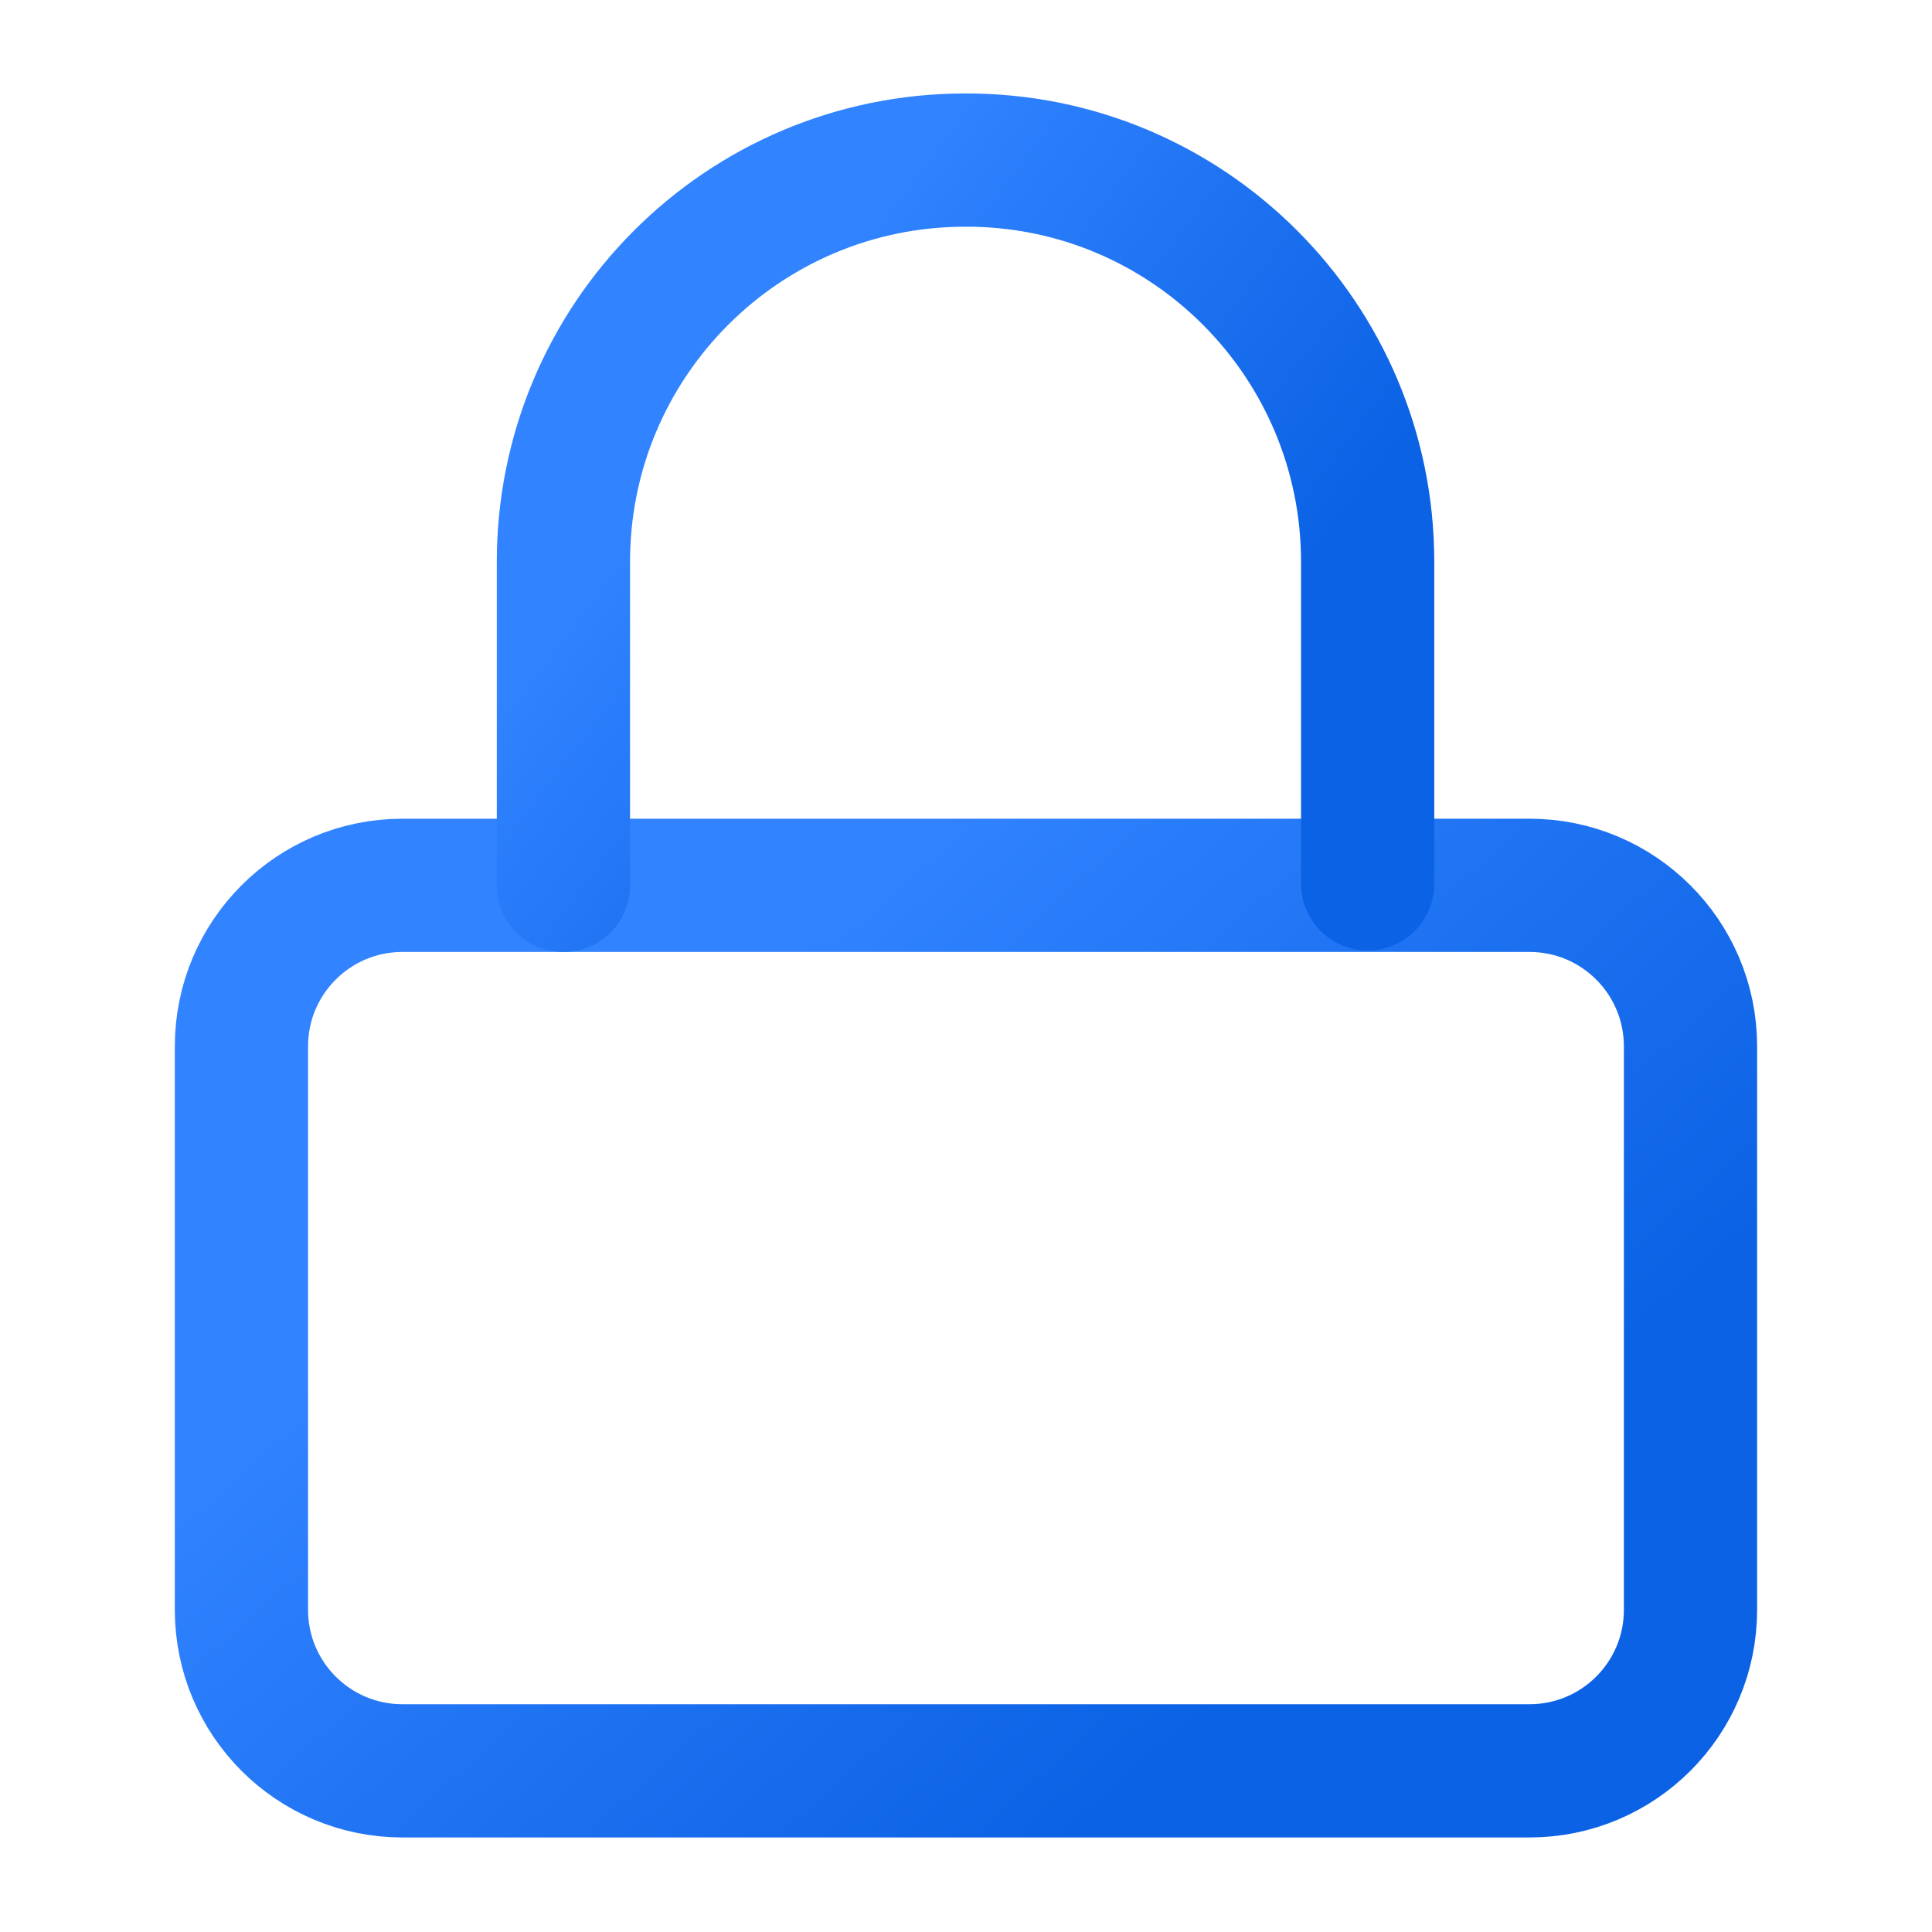 <svg fill="none" height="29" viewBox="0 0 29 29" width="29" xmlns="http://www.w3.org/2000/svg" xmlns:xlink="http://www.w3.org/1999/xlink"><linearGradient id="a"><stop offset="0" stop-color="#3183ff"/><stop offset="1" stop-color="#0b62e4"/></linearGradient><linearGradient id="b" gradientUnits="userSpaceOnUse" x1="12.881" x2="21.402" xlink:href="#a" y1="13.289" y2="22.873"/><linearGradient id="c" gradientUnits="userSpaceOnUse" x1="13.594" x2="20.371" xlink:href="#a" y1="2.402" y2="7.567"/><g stroke-linecap="round" stroke-linejoin="round" stroke-width="2"><path d="m22.958 13.289h-16.917c-1.335 0-2.417 1.082-2.417 2.417v8.458c0 1.335 1.082 2.417 2.417 2.417h16.917c1.335 0 2.417-1.082 2.417-2.417v-8.458c0-1.335-1.082-2.417-2.417-2.417z" stroke="url(#b)"/><path d="m8.457 13.29v-4.833c-.012-3.347 2.695-6.054 6.03-6.054 3.335-.012 6.042 2.695 6.042 6.03v4.833" stroke="url(#c)"/></g></svg>